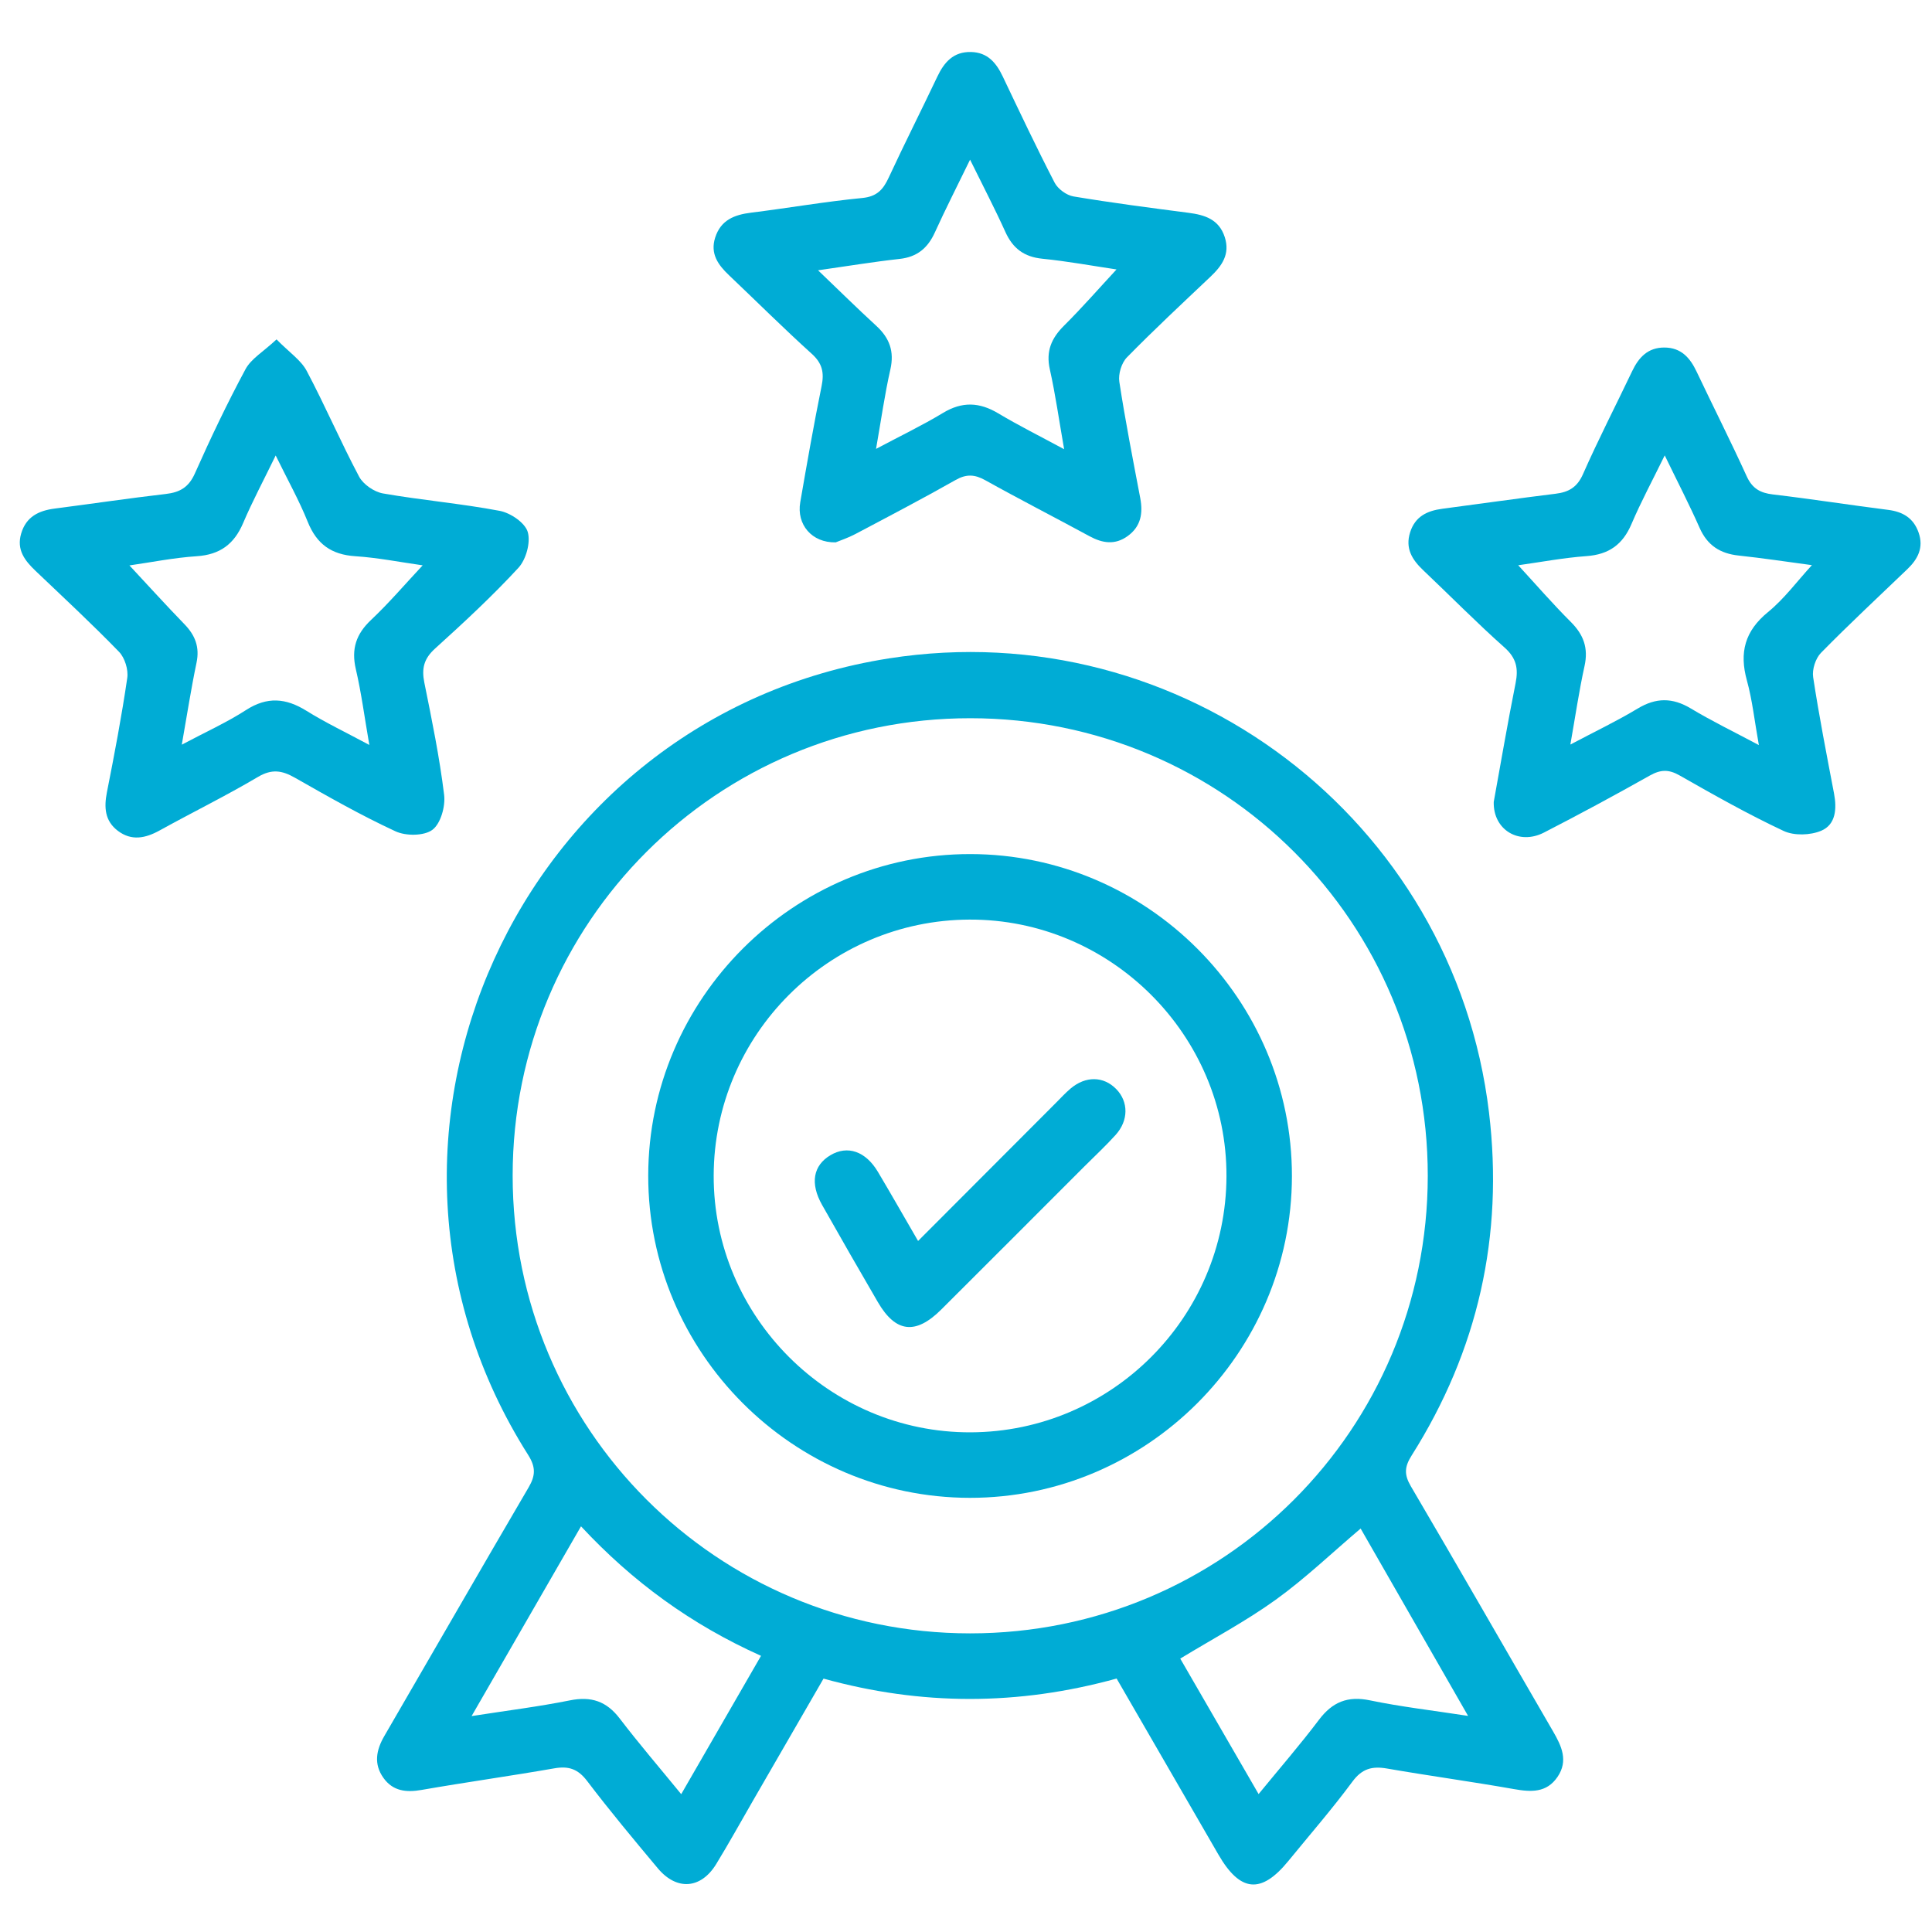 <?xml version="1.0" encoding="utf-8"?>
<!-- Generator: Adobe Illustrator 16.0.0, SVG Export Plug-In . SVG Version: 6.00 Build 0)  -->
<!DOCTYPE svg PUBLIC "-//W3C//DTD SVG 1.1//EN" "http://www.w3.org/Graphics/SVG/1.1/DTD/svg11.dtd">
<svg version="1.1" id="Layer_1" xmlns="http://www.w3.org/2000/svg" xmlns:xlink="http://www.w3.org/1999/xlink" x="0px" y="0px"
	 width="500px" height="500px" viewBox="0 0 500 500" enable-background="new 0 0 500 500" xml:space="preserve">
<g>
	<path fill-rule="evenodd" clip-rule="evenodd" fill="#00ACD5" d="M288.98,434.405c-25.505,7.044-50.513,7.03-75.854,0.019
		c-6.13,10.609-12.184,21.086-18.239,31.562c-3.167,5.482-6.227,11.027-9.53,16.427c-3.96,6.474-10.232,6.94-15.124,1.092
		c-6.209-7.424-12.421-14.86-18.269-22.566c-2.369-3.122-4.773-3.949-8.493-3.298c-11.43,1.998-22.93,3.596-34.362,5.59
		c-4.004,0.7-7.428,0.317-9.876-3.113c-2.563-3.597-1.882-7.207,0.243-10.86c12.462-21.437,24.803-42.943,37.337-64.336
		c1.806-3.08,1.847-5.273-0.144-8.413c-52.032-82.062-2.548-191.117,93.441-206.126c75.642-11.827,146.166,41.546,155.248,117.564
		c3.813,31.918-2.853,61.559-20.028,88.733c-1.849,2.928-1.977,4.938-0.202,7.961c12.383,21.071,24.523,42.287,36.797,63.425
		c2.213,3.812,4.002,7.607,1.164,11.788c-2.838,4.18-6.879,3.942-11.324,3.155c-10.906-1.93-21.89-3.42-32.802-5.313
		c-3.844-0.666-6.455,0.001-8.958,3.39c-5.225,7.068-11.015,13.72-16.579,20.536c-7.022,8.605-12.453,8.104-18.102-1.659
		C306.617,464.901,297.906,449.84,288.98,434.405z M251.153,185.875c-65.578-0.043-118.47,52.792-118.478,118.353
		c-0.008,65.574,52.838,118.47,118.379,118.487c65.597,0.018,118.417-52.77,118.452-118.38
		C369.544,238.72,316.789,185.918,251.153,185.875z M150.364,395.011c-9.548,16.56-18.656,32.357-28.316,49.111
		c9.227-1.441,17.4-2.448,25.45-4.069c5.503-1.109,9.467,0.221,12.884,4.696c4.979,6.518,10.333,12.75,15.914,19.578
		c7.093-12.294,13.788-23.898,20.653-35.799C178.809,420.381,163.716,409.358,150.364,395.011z M325.725,464.305
		c5.497-6.719,10.777-12.804,15.621-19.222c3.485-4.617,7.435-6.234,13.213-5.03c8.025,1.671,16.203,2.605,25.379,4.021
		c-9.651-16.829-18.771-32.734-27.806-48.49c-7.464,6.332-14.33,12.921-21.975,18.429c-7.733,5.571-16.236,10.074-24.71,15.231
		C312.104,440.753,318.743,452.232,325.725,464.305z"/>
	<path fill-rule="evenodd" clip-rule="evenodd" fill="#00ACD5" d="M216.275,140.361c-6.217,0.137-10.16-4.657-9.171-10.377
		c1.737-10.042,3.497-20.085,5.526-30.071c0.701-3.452,0.209-5.858-2.532-8.336c-7.306-6.604-14.291-13.563-21.434-20.348
		c-2.818-2.677-4.911-5.559-3.577-9.741c1.448-4.541,4.956-5.912,9.293-6.451c9.592-1.189,19.134-2.861,28.748-3.794
		c3.81-0.369,5.418-2.154,6.859-5.258c4.066-8.765,8.438-17.387,12.578-26.117c1.789-3.774,4.176-6.508,8.722-6.411
		c4.304,0.092,6.536,2.787,8.232,6.35c4.381,9.2,8.734,18.418,13.417,27.464c0.846,1.635,3.077,3.264,4.891,3.567
		c9.878,1.649,19.818,2.945,29.754,4.232c4.257,0.551,7.912,1.705,9.394,6.316c1.406,4.386-0.717,7.396-3.688,10.211
		c-7.276,6.898-14.626,13.733-21.64,20.892c-1.398,1.427-2.27,4.313-1.965,6.309c1.539,10.07,3.511,20.075,5.411,30.088
		c0.748,3.945,0.188,7.365-3.263,9.855c-3.275,2.363-6.503,1.856-9.878,0.022c-8.955-4.868-18.038-9.501-26.937-14.469
		c-2.764-1.542-4.901-1.66-7.714-0.068c-8.561,4.847-17.282,9.41-25.983,14.009C219.48,139.208,217.474,139.863,216.275,140.361z
		 M226.718,116.172c6.34-3.374,11.994-6.08,17.331-9.308c4.953-2.997,9.426-2.802,14.297,0.111
		c5.306,3.174,10.859,5.936,17.049,9.278c-1.332-7.601-2.255-14.195-3.701-20.672c-1.049-4.699,0.414-8.061,3.688-11.314
		c4.692-4.666,9.055-9.665,13.57-14.536c-6.052-0.899-12.588-2.11-19.176-2.77c-4.758-0.474-7.668-2.683-9.598-6.958
		c-2.705-5.986-5.751-11.816-9.127-18.68c-3.376,6.942-6.378,12.822-9.108,18.826c-1.838,4.041-4.573,6.358-9.118,6.858
		c-6.74,0.742-13.44,1.856-21.113,2.947c5.474,5.239,10.191,9.897,15.072,14.374c3.42,3.139,4.706,6.607,3.638,11.301
		C228.958,102.073,228.047,108.644,226.718,116.172z"/>
	<path fill-rule="evenodd" clip-rule="evenodd" fill="#00ACD5" d="M386.578,207.533c1.817-9.995,3.583-20.392,5.654-30.727
		c0.76-3.797,0.215-6.494-2.877-9.243c-7.226-6.428-14.018-13.339-21.038-19.998c-2.859-2.712-4.692-5.634-3.381-9.793
		c1.308-4.146,4.439-5.59,8.363-6.107c9.759-1.285,19.504-2.682,29.274-3.883c3.405-0.419,5.592-1.651,7.104-5.077
		c3.973-8.996,8.489-17.75,12.717-26.633c1.709-3.596,4.088-6.149,8.366-6.131c4.283,0.02,6.604,2.621,8.31,6.216
		c4.292,9.048,8.82,17.986,12.973,27.098c1.437,3.153,3.472,4.318,6.779,4.707c9.948,1.171,19.853,2.731,29.791,3.988
		c3.863,0.487,6.61,2.122,7.927,5.896c1.354,3.881-0.192,6.836-2.909,9.444c-7.487,7.191-15.096,14.262-22.363,21.668
		c-1.405,1.434-2.328,4.303-2.025,6.29c1.53,10.07,3.496,20.078,5.401,30.09c0.751,3.943,0.483,8.049-3.303,9.656
		c-2.808,1.191-7.028,1.326-9.739,0.055c-9.213-4.321-18.108-9.346-26.963-14.388c-2.818-1.604-4.919-1.497-7.677,0.056
		c-9.033,5.085-18.159,10.014-27.381,14.751C393.104,218.795,386.393,214.76,386.578,207.533z M406.409,192.686
		c6.321-3.347,12.031-6.066,17.423-9.313c4.762-2.869,9.025-2.867,13.781-0.005c5.418,3.258,11.133,6.02,17.58,9.458
		c-1.147-6.392-1.698-11.667-3.094-16.708c-2.011-7.258-0.537-12.816,5.464-17.717c4.204-3.432,7.514-7.958,11.358-12.143
		c-6.429-0.856-12.67-1.816-18.943-2.481c-4.82-0.51-8.118-2.63-10.126-7.179c-2.665-6.036-5.709-11.905-9.024-18.745
		c-3.159,6.466-6.146,12.003-8.601,17.766c-2.255,5.296-5.839,7.883-11.613,8.301c-6.037,0.438-12.021,1.579-17.699,2.368
		c4.601,4.997,8.938,10.011,13.62,14.68c3.302,3.293,4.564,6.75,3.542,11.394C408.655,178.82,407.702,185.382,406.409,192.686z"/>
	<path fill-rule="evenodd" clip-rule="evenodd" fill="#00ACD5" d="M71.567,87.835c3.342,3.403,6.33,5.37,7.801,8.142
		c4.77,8.99,8.787,18.379,13.565,27.366c1.076,2.026,3.895,3.959,6.188,4.36c10.031,1.751,20.222,2.612,30.219,4.508
		c2.781,0.528,6.544,3.081,7.242,5.468c0.787,2.698-0.432,7.125-2.423,9.282c-6.784,7.354-14.159,14.187-21.588,20.909
		c-2.876,2.603-3.491,5.151-2.754,8.789c1.952,9.638,3.93,19.298,5.123,29.044c0.364,2.972-0.887,7.451-3.032,9.051
		c-2.161,1.614-6.873,1.633-9.558,0.389c-8.909-4.126-17.483-9.005-26.028-13.869c-3.34-1.901-5.971-2.331-9.558-0.207
		c-8.308,4.914-16.996,9.18-25.45,13.851c-3.689,2.038-7.29,2.777-10.832,0.084c-3.359-2.552-3.588-6.042-2.808-9.988
		c1.944-9.82,3.818-19.662,5.261-29.563c0.313-2.148-0.635-5.219-2.137-6.767c-6.973-7.191-14.328-14.015-21.584-20.928
		c-2.795-2.665-4.985-5.46-3.731-9.688c1.293-4.363,4.55-5.917,8.69-6.452c9.583-1.239,19.145-2.66,28.743-3.775
		c3.633-0.422,5.923-1.725,7.512-5.296c4.066-9.141,8.377-18.194,13.112-27.001C64.998,92.834,68.146,91.031,71.567,87.835z
		 M47.047,192.721c6.166-3.278,11.633-5.741,16.614-8.956c5.473-3.532,10.308-3.131,15.637,0.184
		c4.974,3.094,10.297,5.625,16.284,8.843c-1.258-7.239-2.064-13.494-3.491-19.604c-1.215-5.212,0.05-9.083,3.93-12.741
		c4.655-4.389,8.827-9.29,13.368-14.14c-5.749-0.81-11.572-1.976-17.446-2.361c-6.188-0.405-9.983-3.138-12.302-8.899
		c-2.252-5.601-5.232-10.911-8.294-17.172c-3.149,6.48-6.036,11.886-8.428,17.501c-2.32,5.444-5.991,8.177-11.999,8.572
		c-5.968,0.393-11.885,1.593-17.422,2.382c4.88,5.235,9.467,10.299,14.224,15.201c2.785,2.871,3.993,5.923,3.136,9.996
		C49.456,178.203,48.423,184.956,47.047,192.721z"/>
	<path fill-rule="evenodd" clip-rule="evenodd" fill="#00ACD5" d="M167.761,304.244c0.046-45.799,37.574-83.252,83.372-83.209
		c45.779,0.043,83.27,37.607,83.216,83.38c-0.053,45.78-37.62,83.276-83.384,83.224
		C205.186,387.586,167.716,350.031,167.761,304.244z M251.213,370.686c36.445-0.134,66.071-29.784,66.195-66.254
		c0.127-36.533-29.955-66.58-66.517-66.442c-36.463,0.137-66.098,29.795-66.19,66.244
		C184.609,340.789,214.665,370.819,251.213,370.686z"/>
	<path fill-rule="evenodd" clip-rule="evenodd" fill="#00ACD5" d="M237.598,321.164c12.317-12.343,23.989-24.041,35.664-35.735
		c1.242-1.245,2.436-2.553,3.773-3.688c3.921-3.329,8.57-3.249,11.851,0.114c3.189,3.273,3.221,8.115-0.169,11.87
		c-2.594,2.868-5.439,5.506-8.175,8.242c-12.313,12.317-24.609,24.65-36.948,36.941c-6.631,6.605-11.798,5.996-16.409-1.928
		c-4.861-8.354-9.679-16.734-14.433-25.149c-3.149-5.576-2.305-10.215,2.163-12.865c4.426-2.629,9.114-1.034,12.296,4.32
		C230.609,309.001,233.895,314.779,237.598,321.164z"/>
</g>
</svg>

